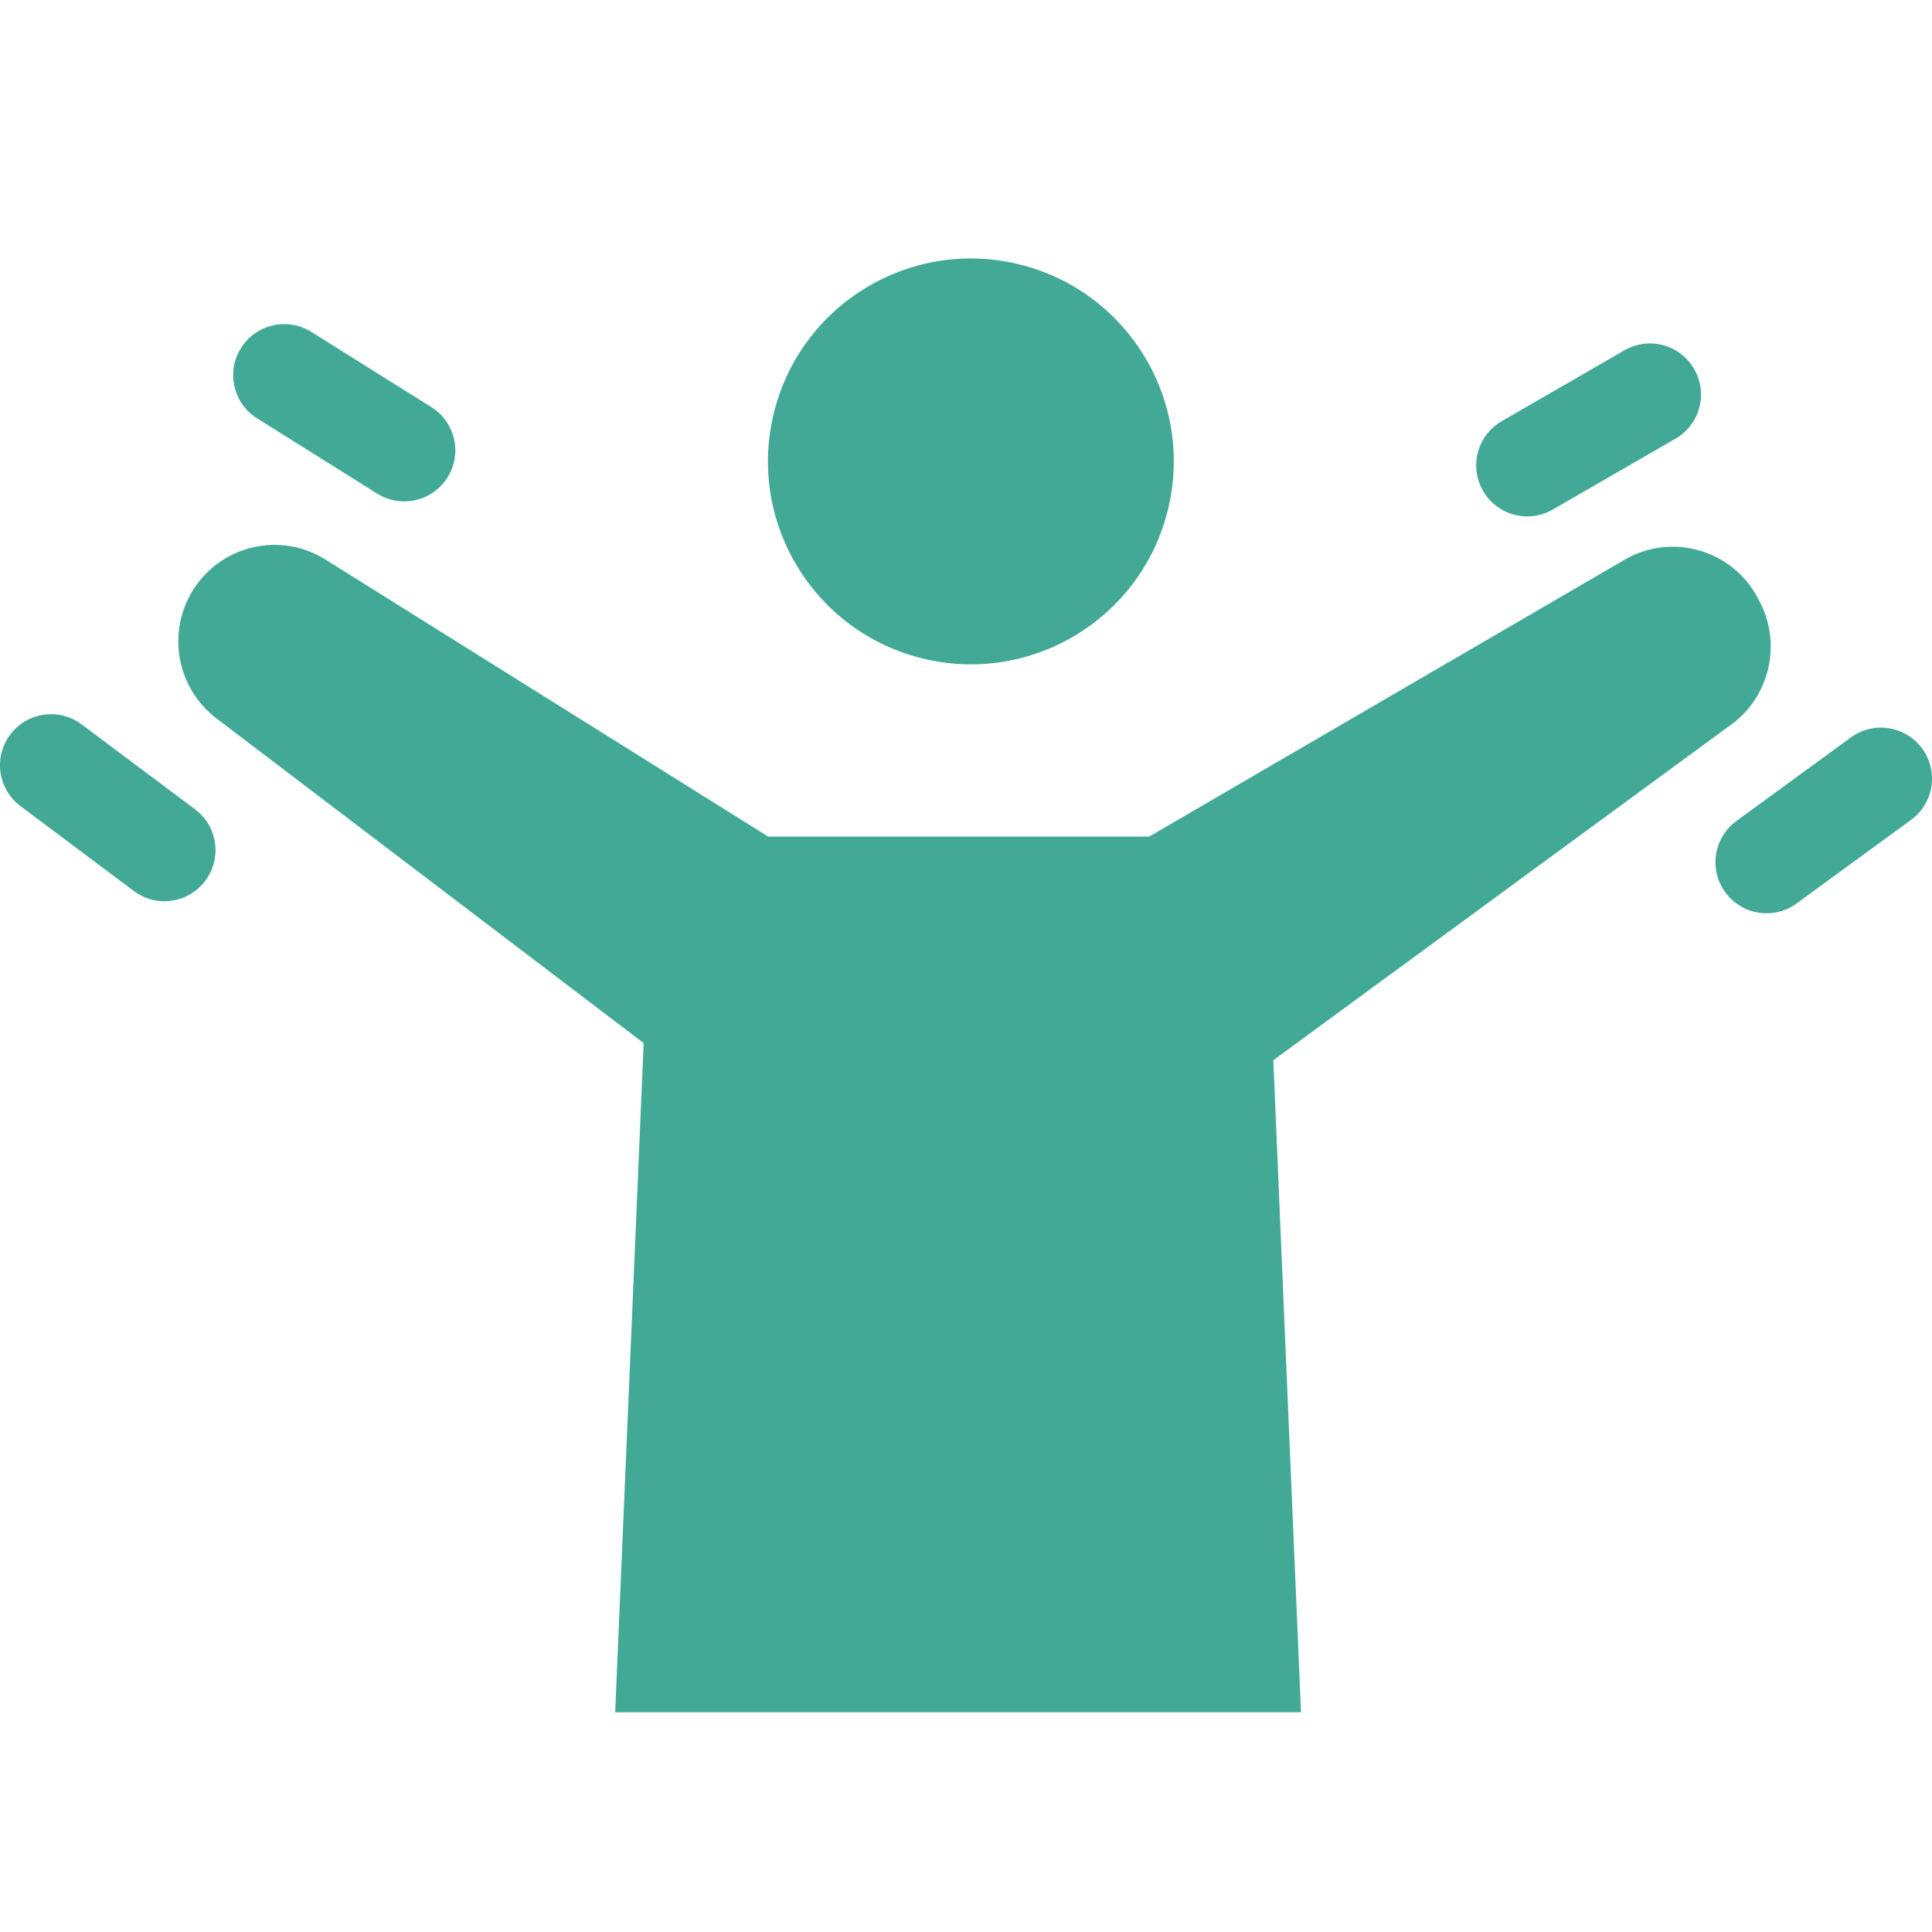 <svg width="140" height="140" viewBox="0 0 140 140" fill="none" xmlns="http://www.w3.org/2000/svg">
<path d="M138.481 59.413L130.189 65.467C128.541 66.673 126.226 66.311 125.021 64.66C123.816 63.012 124.177 60.698 125.828 59.492L134.12 53.438C135.768 52.233 138.082 52.594 139.288 54.245C140.493 55.894 140.132 58.208 138.481 59.413Z" fill="#41A995"/>
<path d="M121.41 31.791L112.519 36.924C110.749 37.946 108.49 37.34 107.467 35.57C106.445 33.801 107.052 31.541 108.821 30.518L117.712 25.385C119.482 24.363 121.742 24.969 122.764 26.739C123.786 28.509 123.18 30.768 121.41 31.791Z" fill="#41A995"/>
<path d="M27.332 35.768L18.632 30.318C16.902 29.234 16.377 26.952 17.461 25.222C18.546 23.492 20.828 22.967 22.558 24.051L31.258 29.501C32.988 30.585 33.513 32.867 32.428 34.597C31.344 36.328 29.062 36.852 27.332 35.768Z" fill="#41A995"/>
<path d="M9.699 64.567L1.482 58.413C-0.154 57.188 -0.486 54.871 0.739 53.235C1.964 51.599 4.281 51.267 5.917 52.493L14.135 58.646C15.771 59.871 16.102 62.188 14.877 63.824C13.652 65.46 11.335 65.792 9.699 64.567Z" fill="#41A995"/>
<path d="M84.662 36.814C86.527 28.911 81.633 20.992 73.73 19.127C65.828 17.262 57.909 22.157 56.044 30.059C54.179 37.962 59.073 45.88 66.976 47.746C74.878 49.611 82.797 44.717 84.662 36.814Z" fill="#41A995"/>
<path d="M55.665 60.626H83.263L117.715 40.565C121.148 38.568 125.553 39.84 127.39 43.362L127.519 43.607C129.078 46.597 128.291 50.273 125.645 52.362L92.27 76.828L94.275 124.076H44.577L46.641 75.586L15.692 52.065C12.778 49.849 12.056 45.765 14.033 42.686C16.095 39.478 20.352 38.523 23.585 40.548L55.668 60.626H55.665Z" fill="#41A995"/>
</svg>
